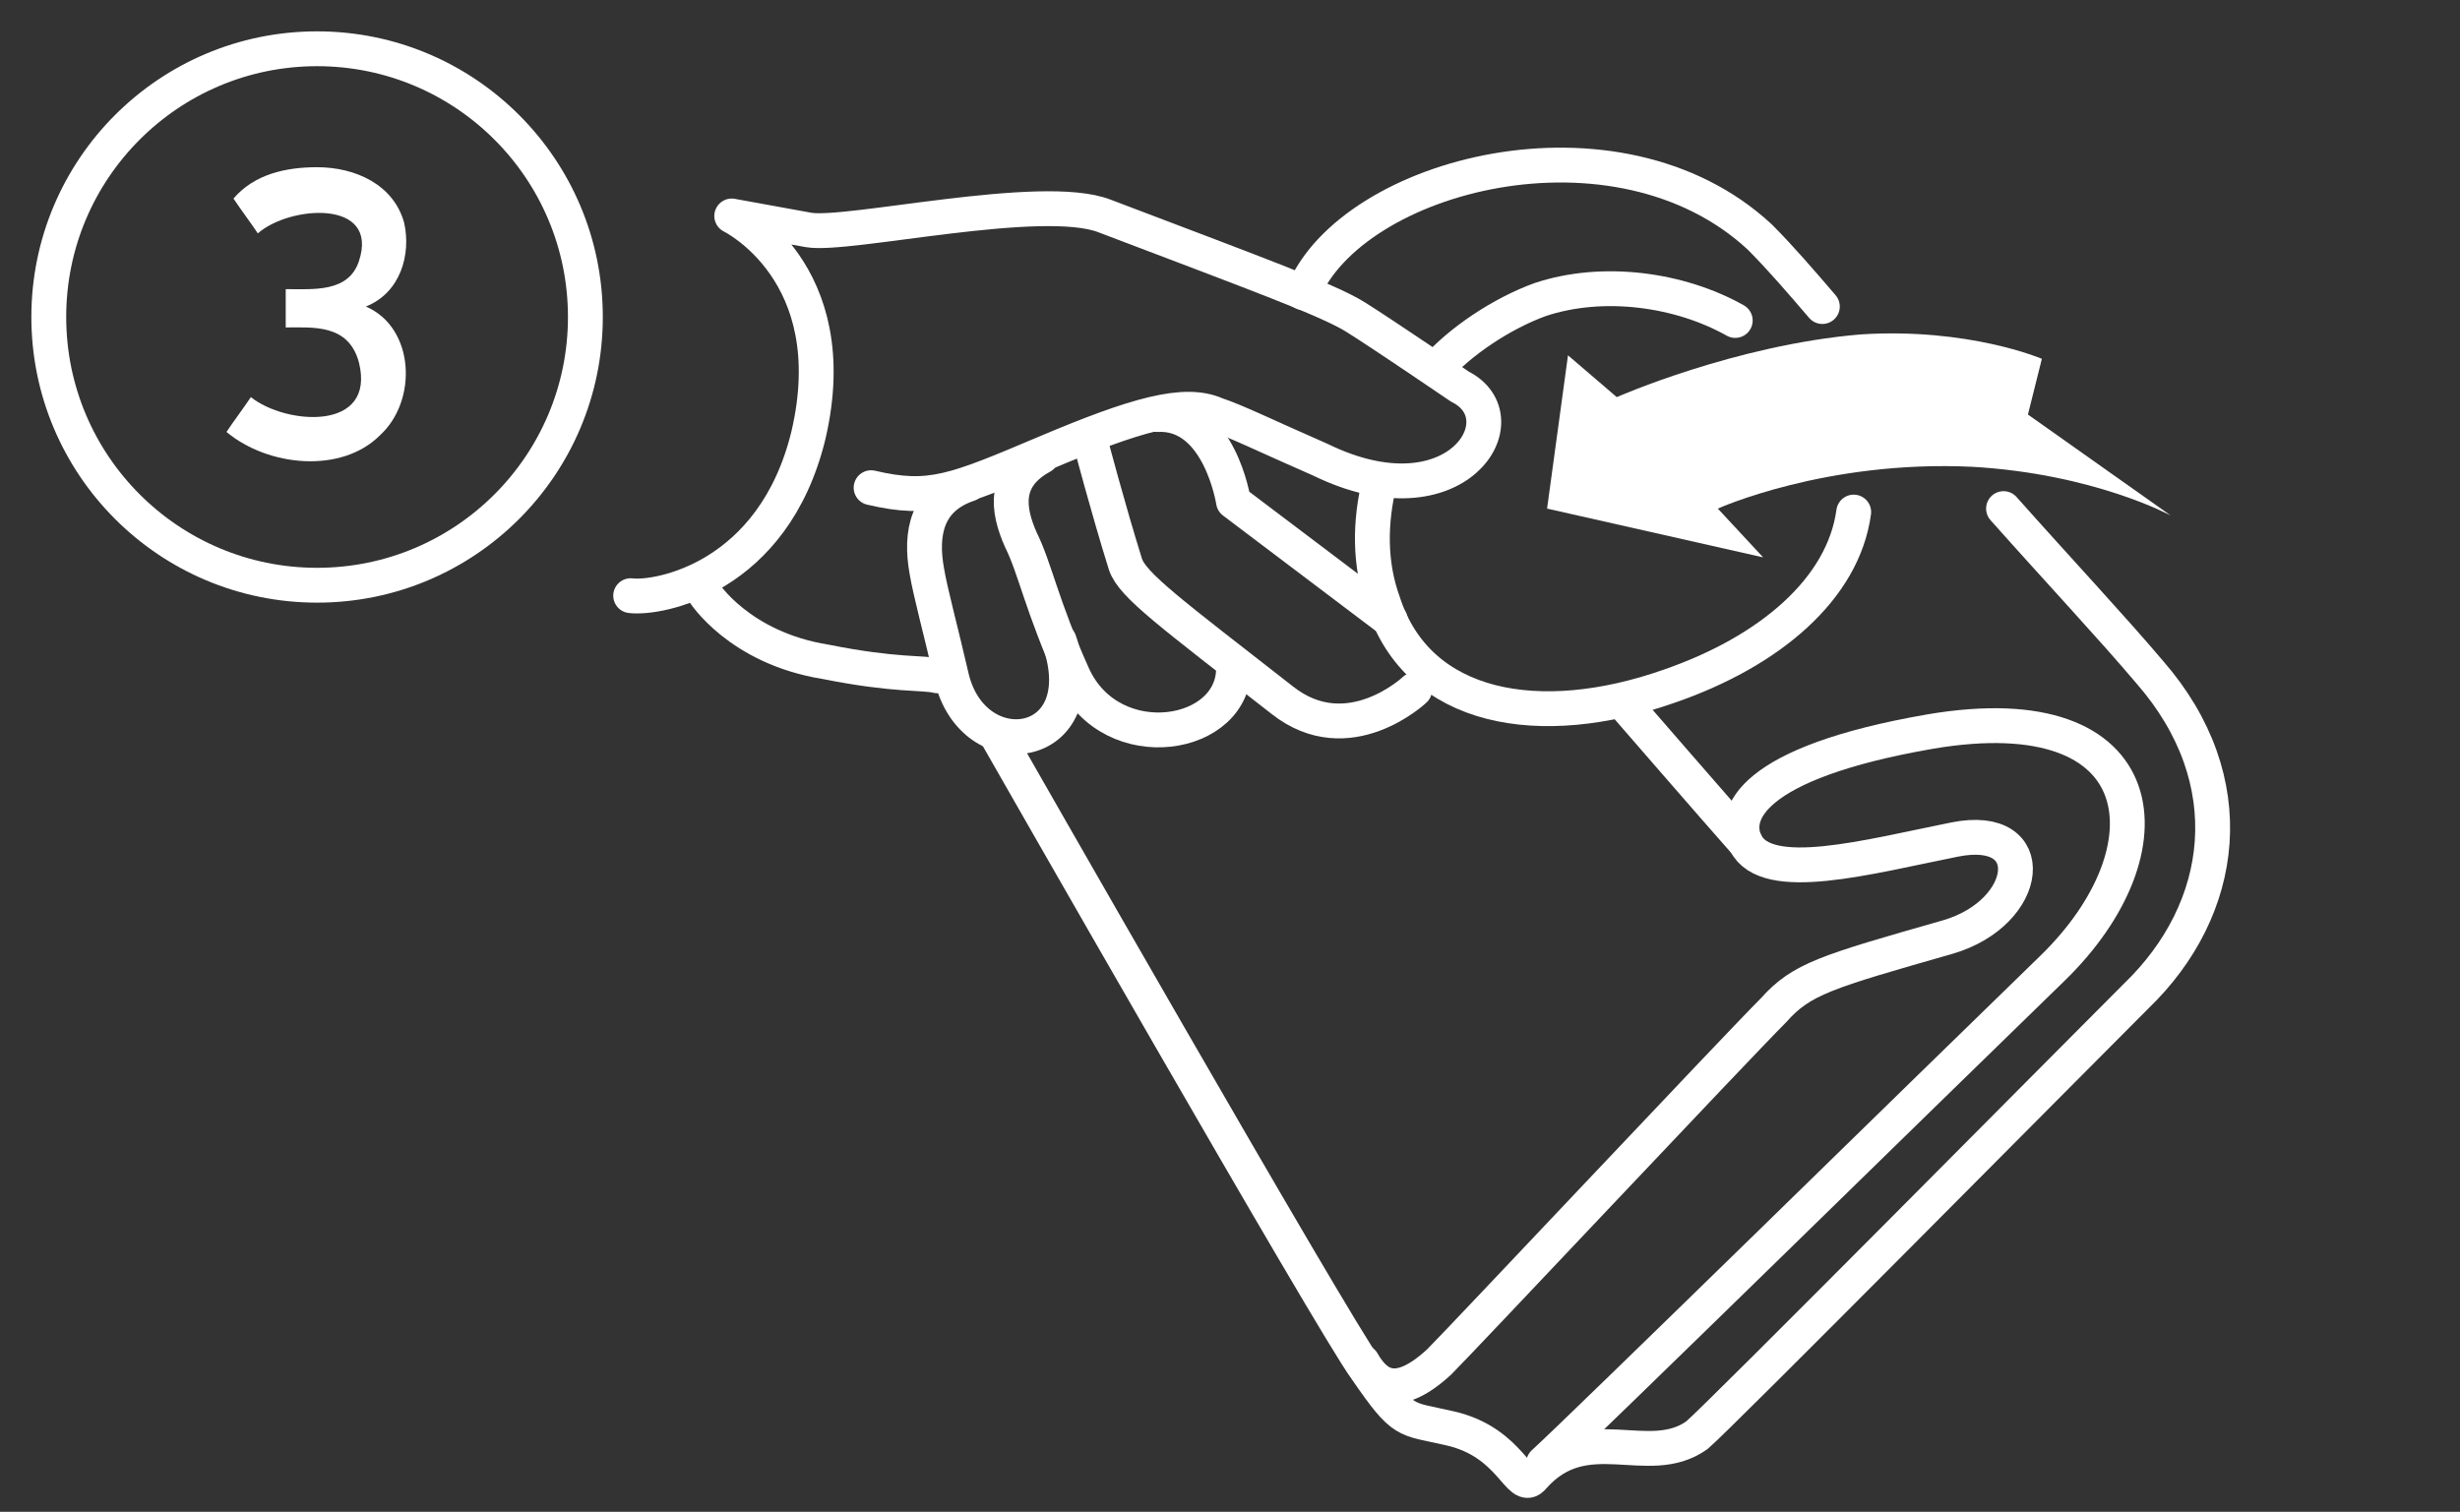 <?xml version="1.0" encoding="utf-8"?>
<!-- Generator: Adobe Illustrator 22.0.1, SVG Export Plug-In . SVG Version: 6.00 Build 0)  -->
<svg version="1.1" id="Layer_1" xmlns="http://www.w3.org/2000/svg" xmlns:xlink="http://www.w3.org/1999/xlink" x="0px" y="0px"
	 viewBox="0 0 70.6 43.4" style="enable-background:new 0 0 70.6 43.4;" xml:space="preserve">
<rect x="0" y="0" width="70.6" height="43.4" fill="#333333" stroke="none"/>
<style type="text/css">
	.st0{fill:none;stroke:#FFFFFF;stroke-linecap:round;stroke-linejoin:round;stroke-miterlimit:10;}
	.st1{fill:#FFFFFF;}
</style>
<g>
	<ellipse class="st0" cx="9.1" cy="9.1" rx="7.7" ry="7.7"/>
</g>
<g>
	<g>
		<path class="st0" d="M25,14c1.7,0.4,2.4,0.1,5-1s4-1.5,4.9-1.1c0.6,0.2,1.4,0.6,3,1.3c3.9,1.9,5.8-1.2,4-2.1c0,0-2.2-1.5-3-2
			s-3-1.3-7.2-2.9c-1.8-0.7-7.4,0.6-8.5,0.4S21,6.2,21,6.2s3.3,1.6,2.2,6.3c-1,4.1-4.3,4.7-5.1,4.6"/>
		<path class="st0" d="M35.4,19.1c0.1,2.1-3.5,2.7-4.6,0.3c-0.9-2-1.1-3.1-1.5-3.9c-0.4-0.9-0.5-1.8,0.6-2.4"/>
		<path class="st0" d="M30.4,18.4c1.1,3.2-2.5,3.7-3.1,1c-0.3-1.3-0.6-2.4-0.7-3c-0.2-1.1,0-2.1,1.2-2.5"/>
		<path class="st0" d="M26.9,19.4c-0.4-0.1-1.2,0-3.2-0.4c-2.5-0.4-3.5-2-3.5-2"/>
		<path class="st0" d="M40.6,19.8c0,0-1.9,1.8-3.8,0.3c-3.2-2.5-4.3-3.3-4.5-3.9c-0.5-1.6-1-3.5-1-3.5"/>
		<path class="st0" d="M33.2,11.9c1.8-0.1,2.2,2.5,2.2,2.5l4.5,3.4"/>
	</g>
	<g>
		<path class="st0" d="M57.5,14.6c1.6,1.8,3.1,3.4,4.2,4.7c2.7,3.1,2.2,6.8-0.4,9.3c-2.2,2.2-12,12.1-12.6,12.6
			c-1.4,1-3.2-0.5-4.7,1.2c-0.4,0.5-0.6-1-2.4-1.4c-1.3-0.3-1.3-0.1-2.4-1.7c-0.9-1.2-10.6-18.2-10.6-18.2"/>
		<path class="st0" d="M37.4,8.4c1.4-3.4,9-5.4,13.1-1.6c0.6,0.6,1.2,1.3,1.8,2"/>
		<path class="st0" d="M44.3,42c1.1-1,11.3-11,14.6-14.2c3.5-3.4,3-7.9-3.5-6.8c-5.2,0.9-5.7,2.4-5.3,3.2c0.6,1.2,3.5,0.4,6-0.1
			s2.2,2.1-0.2,2.8c-3.5,1-4.2,1.2-5,2.1c-1.1,1.1-8.9,9.4-9.6,10.1c-1.2,1.1-1.8,0.7-2.2,0"/>
		<path class="st0" d="M50.1,24.2c-0.8-0.9-3.4-3.9-3.4-3.9"/>
		<path class="st1" d="M45,10.2l-0.6,4.4l6.2,1.4l-1.3-1.4c0,0,3.1-1.4,7.3-1.2c3.5,0.2,5.7,1.4,5.7,1.4l-4.1-2.9l0.4-1.6
			c0,0-2.1-0.9-5.2-0.7c-3.6,0.3-7,1.8-7,1.8L45,10.2z"/>
		<path class="st0" d="M39.6,13.8c-0.3,1.2-0.3,2.4,0.1,3.5c1,3.1,4.5,3.7,8.2,2.4c2.9-1,5-2.8,5.3-5"/>
		<path class="st0" d="M49.8,9.2C48.2,8.3,46,8,44.2,8.6c-1.1,0.4-2.3,1.2-3,2"/>
	</g>
</g>
<g>
	<path class="st1" d="M9.1,4.8c1.1,0,2.2,0.5,2.5,1.6c0.2,0.9-0.1,2-1.1,2.4c1.4,0.6,1.5,2.7,0.4,3.7c-1.1,1.1-3.2,0.9-4.4-0.1
		c0.2-0.3,0.5-0.7,0.7-1c1,0.8,3.6,1,3.1-1c-0.3-1.1-1.3-1-2.1-1V8.3c0.8,0,1.8,0.1,2.1-0.8c0.6-1.8-2-1.6-2.9-0.8
		c-0.2-0.3-0.5-0.7-0.7-1C7.3,5,8.2,4.8,9.1,4.8z"/>
</g>
</svg>
